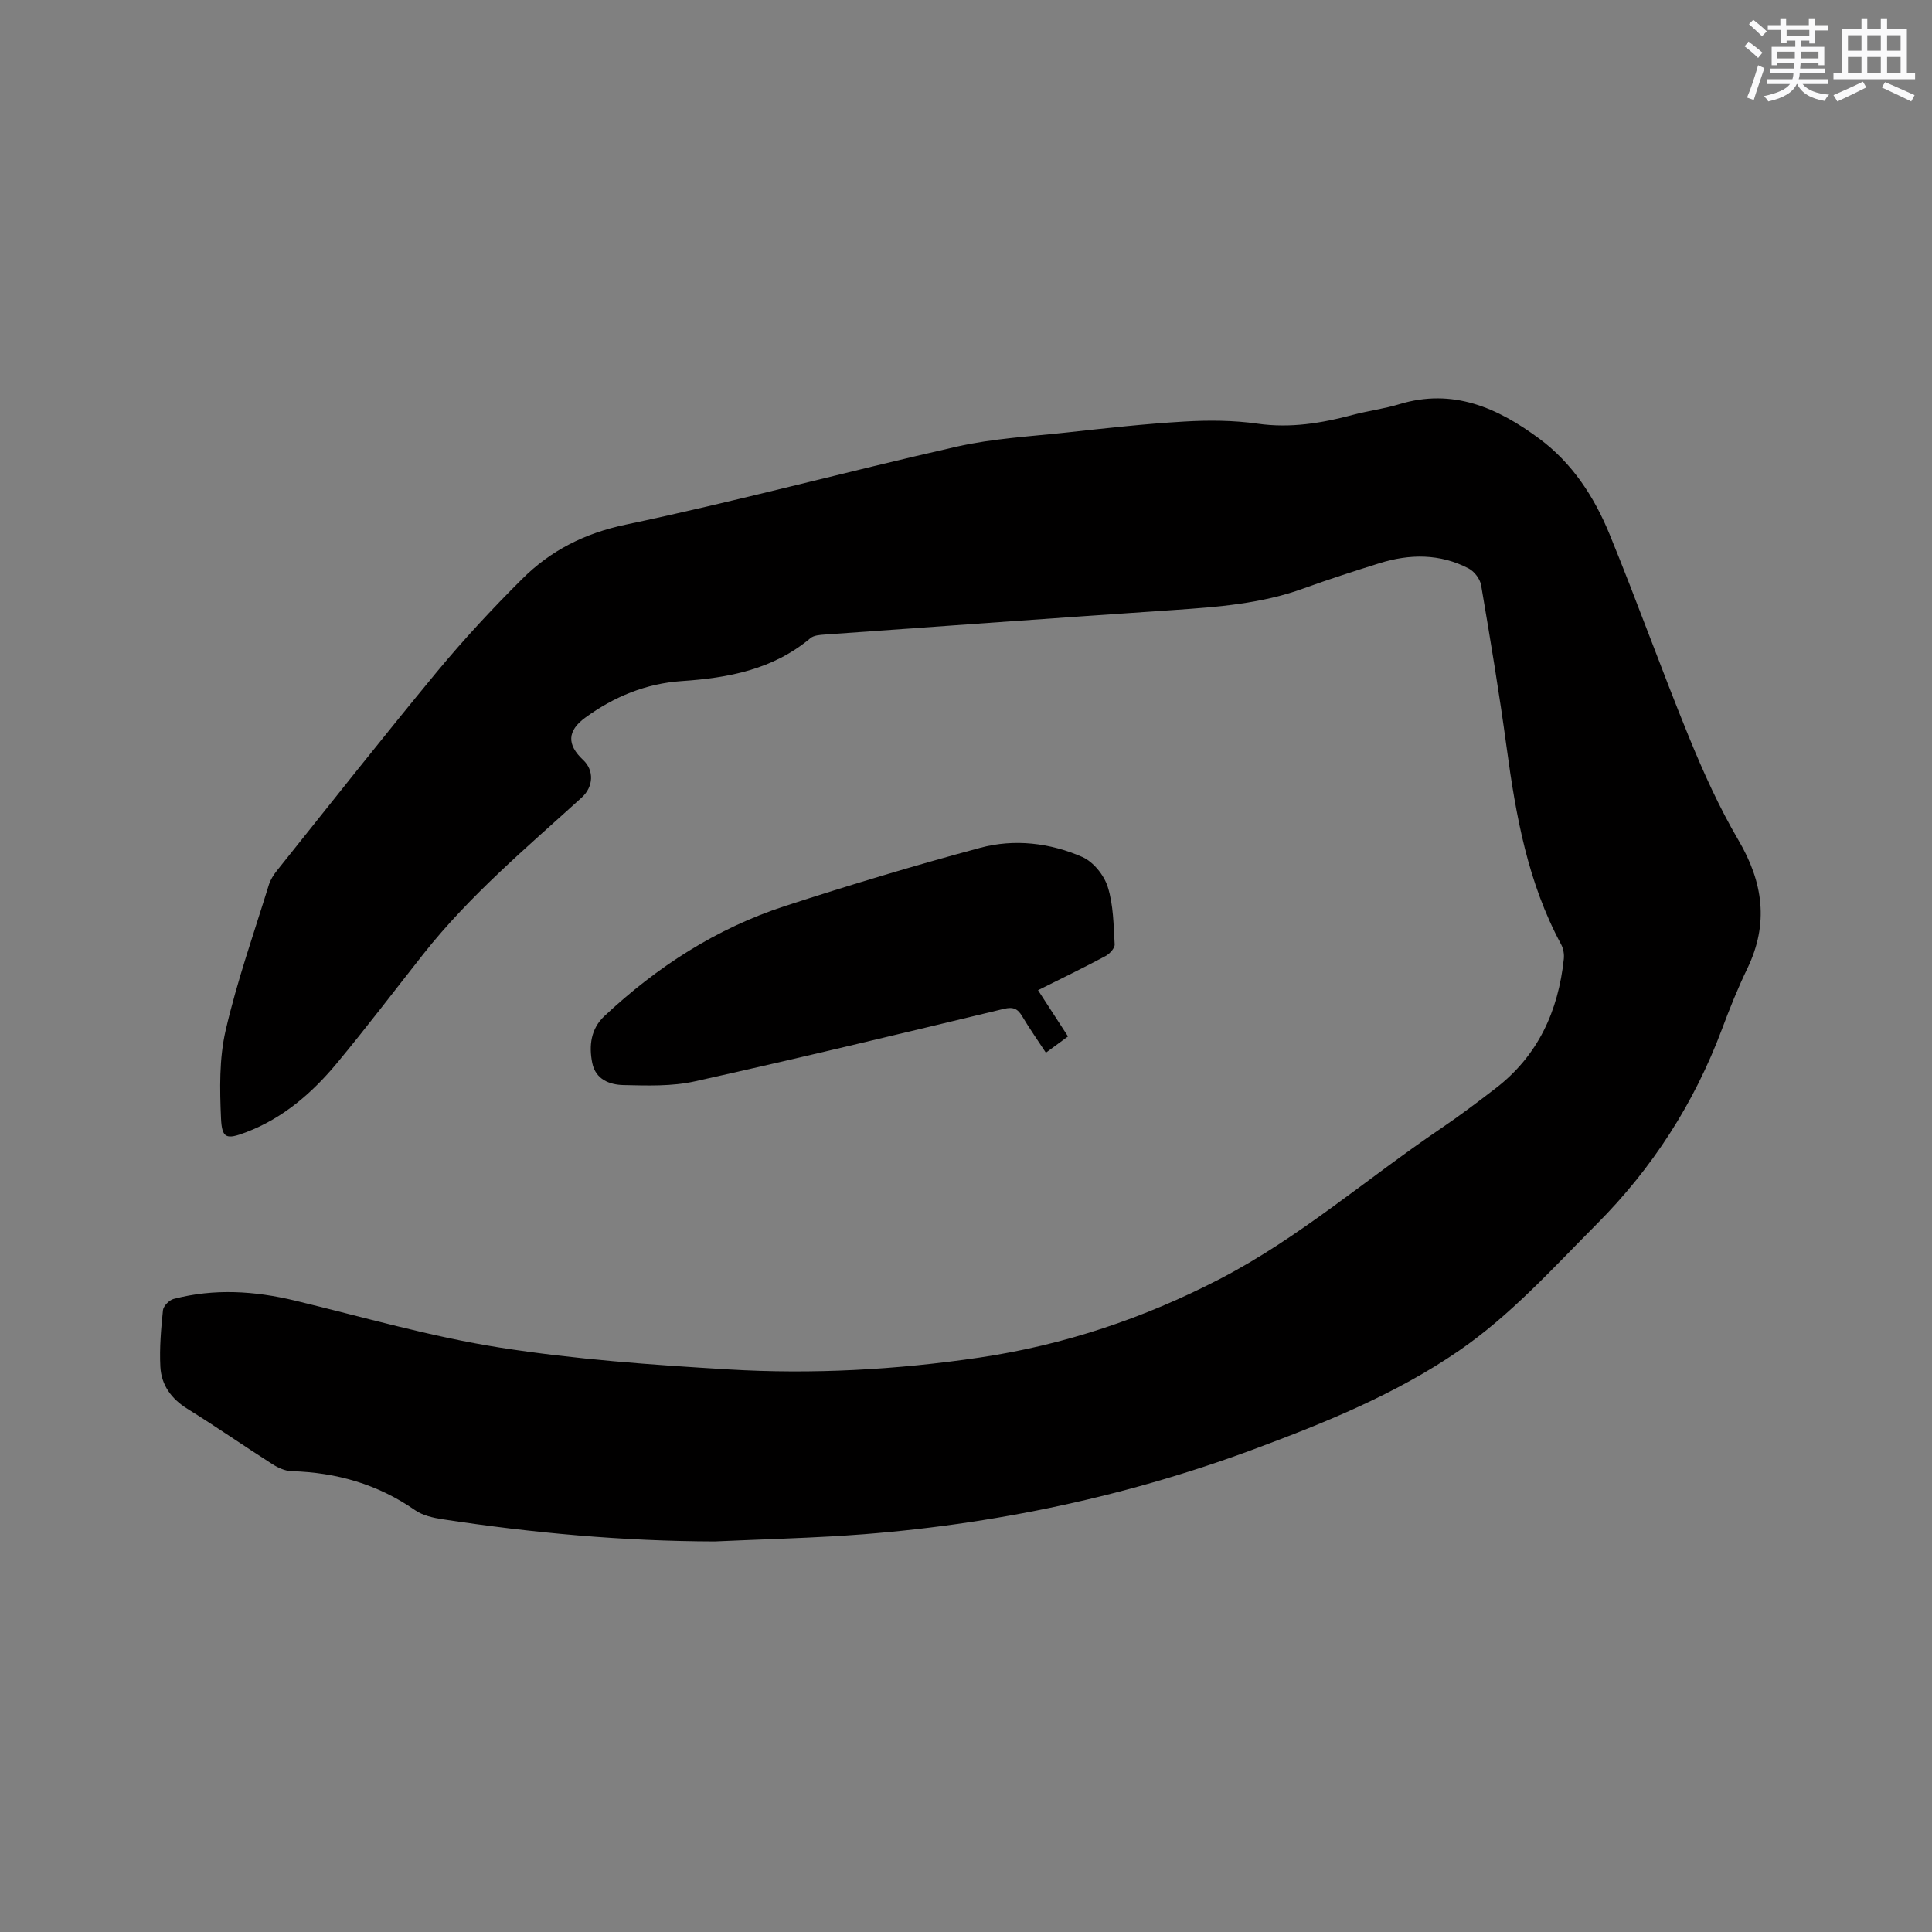 <svg enable-background="new 0 0 400 400" viewBox="0 0 400 400" xmlns="http://www.w3.org/2000/svg"><rect x="0" y="0" width="400" height="400" fill="#808080" stroke="none"/><path d="m147.96 319.14c-18.93-.05-37.7-1.75-56.37-4.6-1.94-.3-4.07-.78-5.63-1.86-7.72-5.38-16.27-7.83-25.59-8.09-1.36-.04-2.83-.72-4.01-1.48-5.89-3.76-11.63-7.75-17.56-11.43-3.35-2.08-5.4-4.93-5.6-8.71-.2-3.88.14-7.82.54-11.7.09-.87 1.3-2.1 2.21-2.34 8.39-2.19 16.76-1.67 25.14.35 14.09 3.4 28.09 7.47 42.37 9.72 15.66 2.46 31.57 3.59 47.41 4.53 17.37 1.03 34.75.08 52-2.47 17.43-2.59 33.92-8.11 49.58-16.21 16.49-8.53 30.44-20.76 45.69-31.09 3.95-2.67 7.76-5.55 11.54-8.46 8.77-6.76 12.95-15.99 14.09-26.76.11-.99-.1-2.17-.57-3.04-6.87-12.73-9.37-26.63-11.27-40.75-1.52-11.23-3.38-22.42-5.28-33.59-.22-1.29-1.4-2.85-2.57-3.46-5.95-3.11-12.23-3.05-18.52-1.08-5.26 1.65-10.5 3.33-15.68 5.21-8.68 3.16-17.73 3.84-26.83 4.46-24.11 1.63-48.2 3.37-72.3 5.09-1.01.07-2.26.15-2.97.75-7.73 6.49-16.97 8.23-26.65 8.88-7.37.5-13.99 3.22-19.93 7.55-3.77 2.74-3.88 5.6-.45 8.8 2.27 2.12 2.15 5.52-.3 7.75-11.38 10.34-23.18 20.24-32.77 32.38-5.98 7.57-11.81 15.26-17.97 22.68-5.13 6.16-11.14 11.36-18.79 14.26-4.02 1.52-4.97 1.32-5.16-2.87-.27-6.07-.39-12.39.96-18.24 2.35-10.18 5.85-20.1 8.94-30.11.33-1.08 1-2.11 1.71-3 10.99-13.74 21.88-27.56 33.09-41.12 5.53-6.68 11.46-13.07 17.61-19.19 5.91-5.9 12.91-9.48 21.47-11.28 22.99-4.84 45.7-10.97 68.61-16.16 7.39-1.67 15.08-2.09 22.65-2.91 8.11-.89 16.23-1.8 24.37-2.27 5.05-.3 10.21-.27 15.2.44 6.81.97 13.26-.1 19.74-1.83 3.17-.84 6.46-1.25 9.59-2.2 11.12-3.39 20.38.75 28.99 7.13 6.83 5.06 11.38 12.05 14.54 19.76 5.7 13.9 10.75 28.06 16.43 41.96 2.99 7.32 6.27 14.6 10.26 21.4 5.14 8.75 6.32 17.3 1.85 26.57-1.98 4.09-3.68 8.34-5.27 12.6-5.74 15.3-14.35 28.71-25.89 40.3-9.12 9.16-17.77 18.82-28.52 26.22-13.12 9.03-27.76 14.94-42.55 20.44-27.8 10.32-56.58 16.12-86.15 17.96-8.49.48-16.96.73-25.43 1.11z" fill="#010000"/><path d="m214.91 205.01c2.14 3.3 4.09 6.31 6.21 9.57-1.52 1.12-2.93 2.16-4.58 3.37-1.69-2.58-3.39-5-4.9-7.53-.94-1.59-1.86-2.01-3.8-1.55-21.29 5.12-42.59 10.26-63.97 15.01-4.75 1.06-9.84.88-14.77.77-2.86-.06-5.79-1.14-6.48-4.58-.72-3.57-.29-7.06 2.49-9.68 10.87-10.2 23.2-18.17 37.41-22.8 13.37-4.35 26.85-8.41 40.43-12.06 7.07-1.9 14.43-1.03 21.13 1.9 2.28 1 4.51 3.77 5.27 6.2 1.18 3.75 1.2 7.9 1.43 11.9.04.79-1.05 1.96-1.91 2.42-4.47 2.39-9.04 4.6-13.96 7.06z" fill="#010000"/><g fill="#fafafb"><path d="m361.2 9.6.8-1c.9.7 1.9 1.4 2.9 2.3l-.9 1.1c-1-1-2-1.8-2.8-2.4zm.5 10.6c.9-2.1 1.6-4.3 2.3-6.7.4.2.8.4 1.3.6-.7 2.1-1.5 4.3-2.2 6.6zm.4-15.2.9-.9c1 .8 2 1.6 2.8 2.4l-1 1c-.9-.9-1.8-1.7-2.7-2.5zm12.5-1.2h1.2v1.4h2.7v1.1h-2.7v2.7h-1.2v-.6h-1.8v1.3h4.9v3.8h-1.2v-.5h-3.7c0 .4-.1.9-.1 1.2h5.1v1h-5.2c0 .5-.1.9-.2 1.2h6v1h-5.2c1.1 1.3 2.9 2 5.5 2.2-.4.4-.7.8-.9 1.3-2.9-.5-4.8-1.6-5.7-3.5h-.1c-.8 1.7-2.7 2.9-5.9 3.6-.2-.4-.6-.8-.9-1.1 2.8-.6 4.6-1.4 5.4-2.5h-4.8v-1h5.3c.1-.3.2-.7.2-1.2h-4.9v-1h5c0-.4 0-.8.1-1.2h-3.5v.5h-1.2v-3.8h4.9v-1.3h-1.8v.5h-1.2v-2.7h-2.7v-1h2.6v-1.4h1.2v1.4h4.7v-1.4zm-6.6 8.3h3.6c0-.4 0-.9 0-1.4h-3.6zm1.9-4.6h4.7v-1.3h-4.7zm6.6 3.2h-3.7v1.4h3.7z"/><path d="m385.3 3.8h1.3v2.2h2.8v-2.2h1.3v2.2h4.1v9.1h1.7v1.3h-16.9v-1.3h1.7v-9.1h4.1v-2.2zm.4 13.1.7 1.2c-1.8.9-3.8 1.9-6 2.9-.2-.4-.5-.8-.8-1.3 2.3-1 4.3-1.9 6.1-2.8zm-3.1-6.4h2.8v-3.2h-2.8zm0 4.6h2.8v-3.3h-2.8zm4-4.6h2.8v-3.2h-2.8zm0 4.6h2.8v-3.3h-2.8zm3.7 1.9c2.1.9 4.1 1.8 6.1 2.7l-.7 1.3c-2.2-1.1-4.2-2-6.1-2.9zm3.2-9.7h-2.8v3.2h2.8zm-2.8 7.8h2.8v-3.3h-2.8z"/></g></svg>